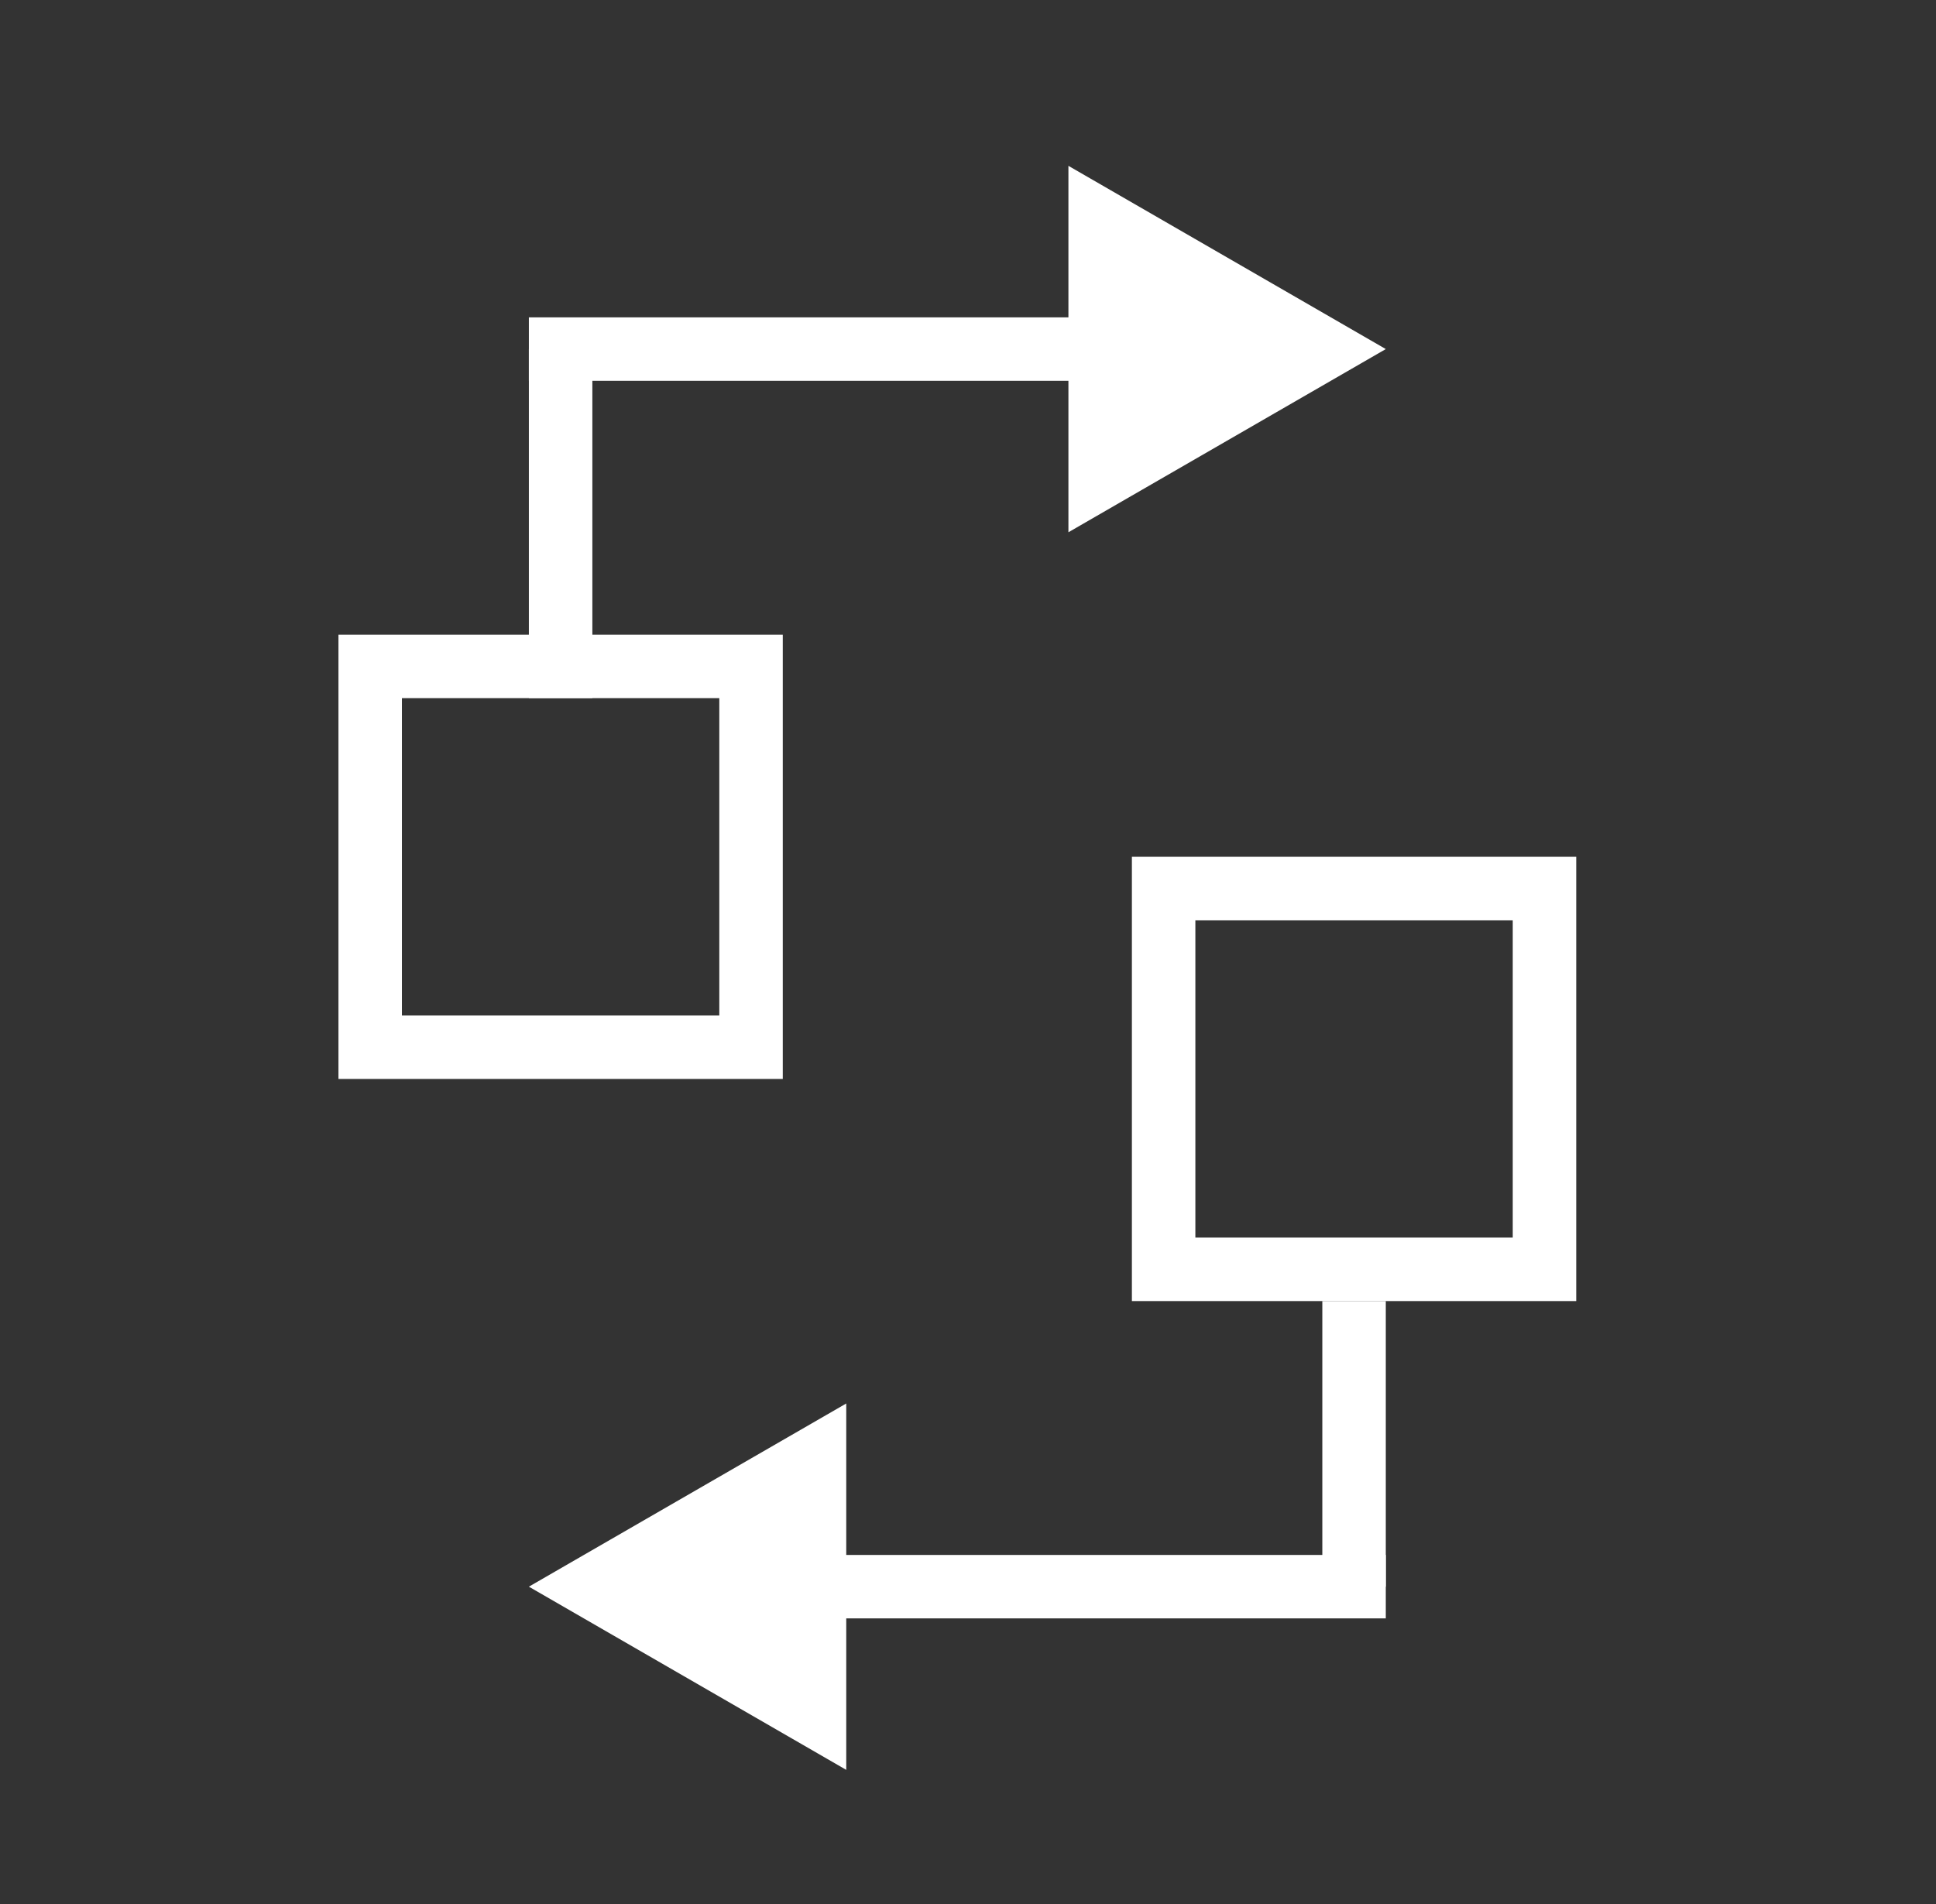 <?xml version="1.0" encoding="UTF-8"?> <svg xmlns="http://www.w3.org/2000/svg" width="61" height="60" viewBox="0 0 61 60" fill="none"><rect x="0" y="0" width="61" height="60" fill="#333333" stroke="none"/> <path d="M43.664 11L33.664 5.226L33.664 16.773L43.664 11ZM16.664 12L34.664 12L34.664 10L16.664 10L16.664 12Z" fill="white"></path> <path d="M16.664 50L26.664 55.773L26.664 44.227L16.664 50ZM43.664 49L25.664 49L25.664 51L43.664 51L43.664 49Z" fill="white"></path> <rect x="11.664" y="33" width="12" height="12" transform="rotate(-90 11.664 33)" stroke="white" stroke-width="2"></rect> <rect x="48.664" y="28" width="12" height="12" transform="rotate(90 48.664 28)" stroke="white" stroke-width="2"></rect> <line x1="17.664" y1="11" x2="17.664" y2="22" stroke="white" stroke-width="2"></line> <line x1="42.664" y1="50" x2="42.664" y2="41" stroke="white" stroke-width="2"></line> </svg> 